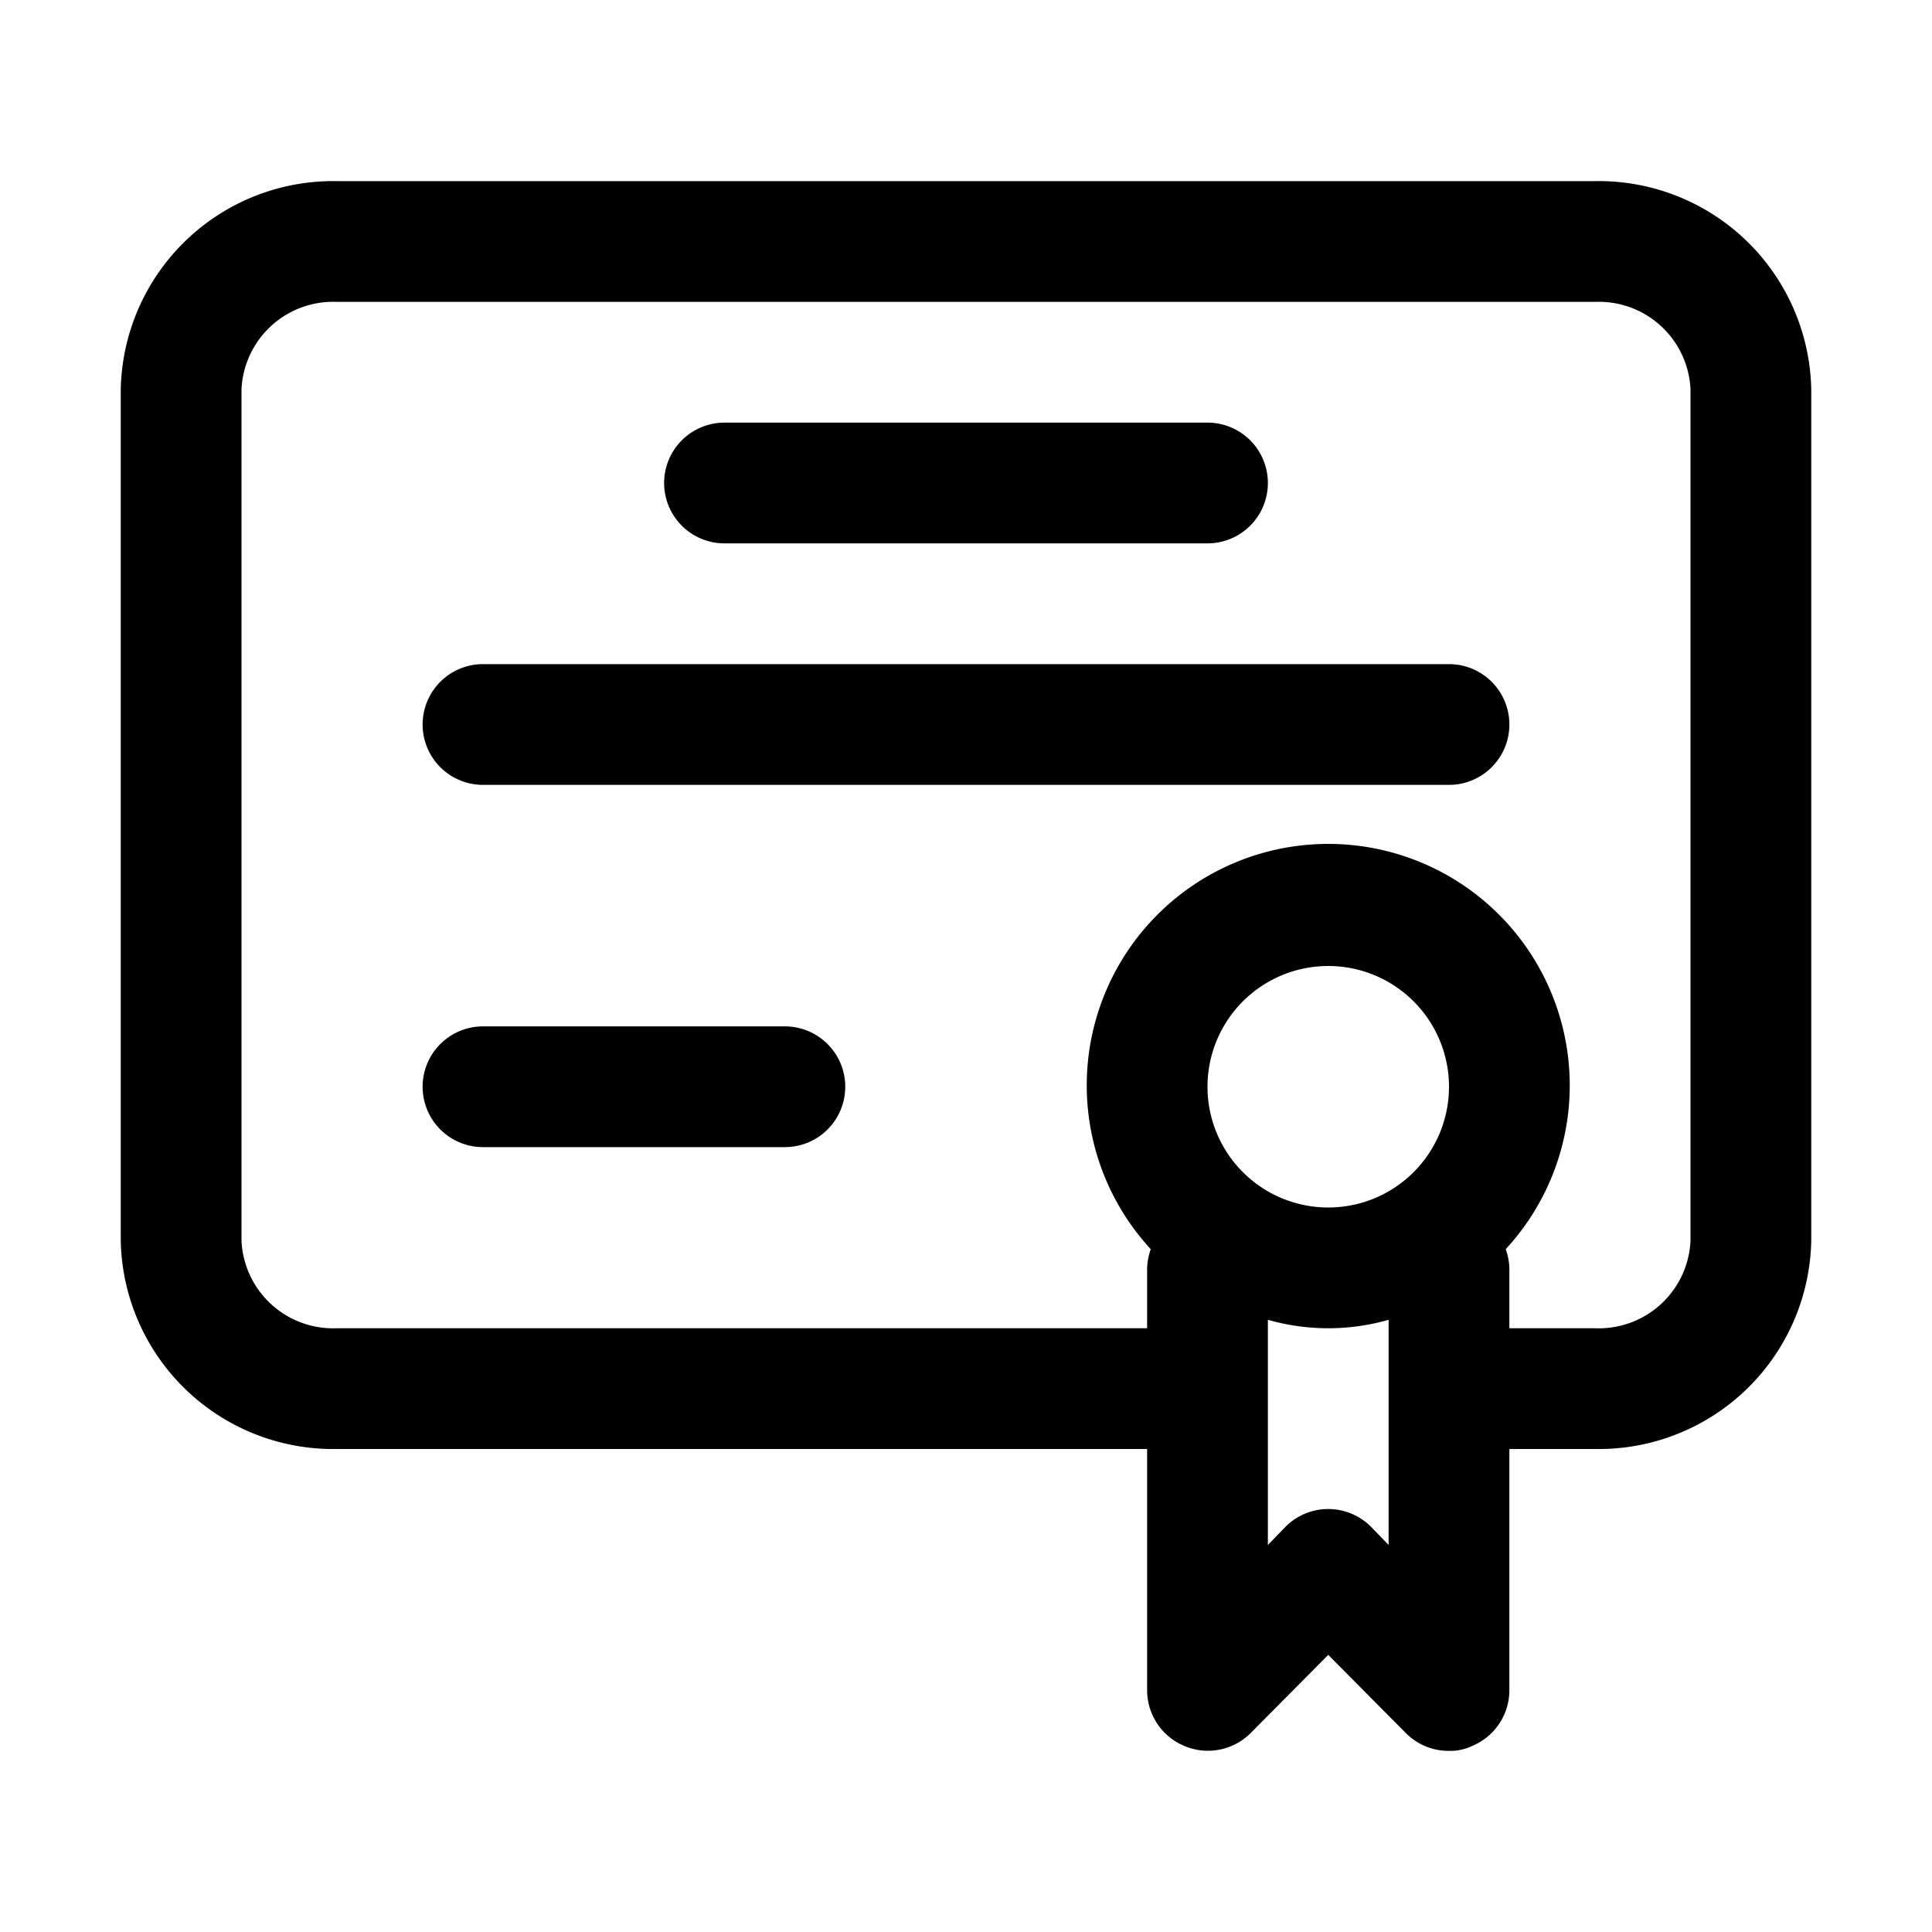 <?xml version="1.0" encoding="UTF-8"?> <svg xmlns="http://www.w3.org/2000/svg" viewBox="0 0 32 32"><g id="certificate"><path d="M26.42,3H5.58A3.52,3.52,0,0,0,2,6.45v14.1A3.52,3.52,0,0,0,5.58,24H19v4a1,1,0,0,0,.62.92,1,1,0,0,0,1.09-.21L22,27.41l1.29,1.3A1,1,0,0,0,24,29a.84.84,0,0,0,.38-.08A1,1,0,0,0,25,28V24h1.42A3.52,3.52,0,0,0,30,20.55V6.45A3.52,3.52,0,0,0,26.42,3ZM22,20a2,2,0,1,1,2-2A2,2,0,0,1,22,20Zm.71,5.29a1,1,0,0,0-1.42,0l-.29.3V21.86a3.64,3.64,0,0,0,2,0v3.73ZM28,20.55A1.52,1.52,0,0,1,26.42,22H25V21a1.07,1.07,0,0,0-.06-.31,4,4,0,1,0-5.88,0A1.07,1.07,0,0,0,19,21v1H5.58A1.52,1.52,0,0,1,4,20.55V6.45A1.52,1.52,0,0,1,5.58,5H26.42A1.52,1.52,0,0,1,28,6.45Z"></path><path d="M12,9h8a1,1,0,0,0,0-2H12a1,1,0,0,0,0,2Z"></path><path d="M24,11H8a1,1,0,0,0,0,2H24a1,1,0,0,0,0-2Z"></path><path d="M13,17H8a1,1,0,0,0,0,2h5a1,1,0,0,0,0-2Z"></path></g></svg> 